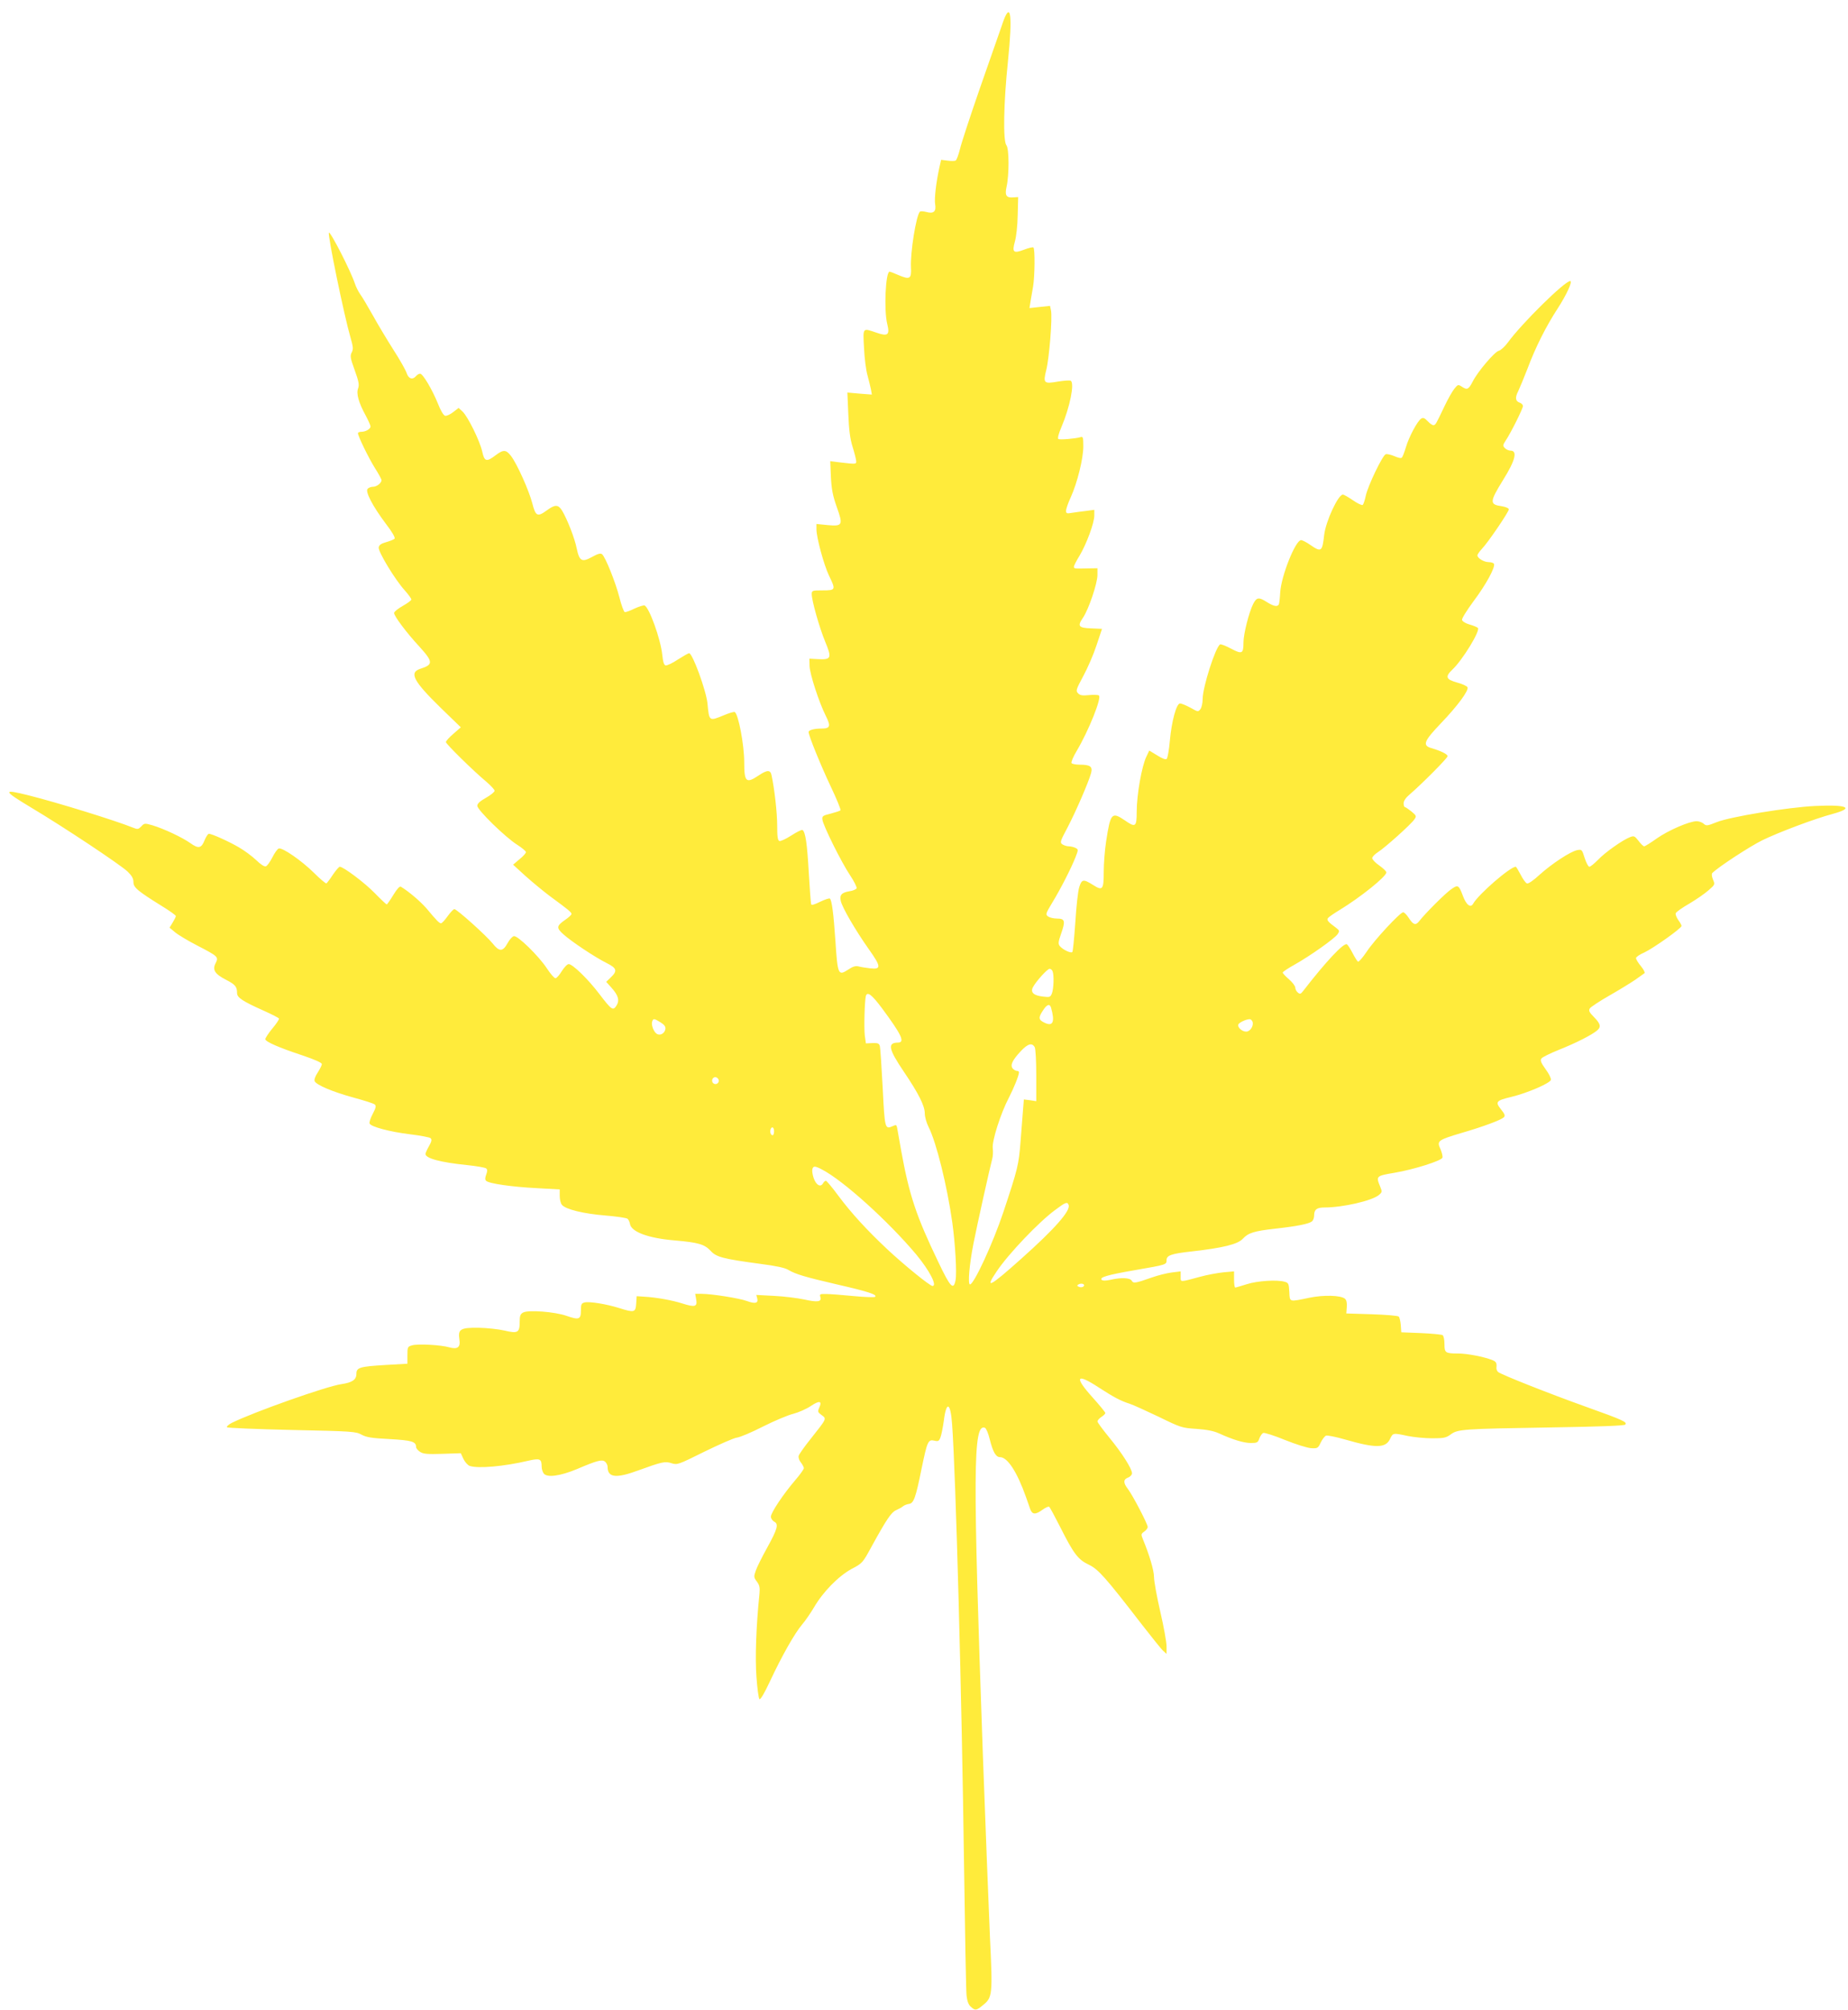 <?xml version="1.0" standalone="no"?>
<!DOCTYPE svg PUBLIC "-//W3C//DTD SVG 20010904//EN"
 "http://www.w3.org/TR/2001/REC-SVG-20010904/DTD/svg10.dtd">
<svg version="1.0" xmlns="http://www.w3.org/2000/svg"
 width="1177pt" height="1280pt" viewBox="0 0 1177 1280"
 preserveAspectRatio="xMidYMid meet">
<g transform="translate(0,1280) scale(0.1,-0.1)"
fill="#ffeb3b" stroke="none">
<path d="M6384 12647 c-18 -51 -82 -236 -144 -412 -61 -176 -118 -349 -126
-385 -9 -36 -21 -68 -27 -72 -6 -4 -30 -4 -52 -1 l-41 5 -12 -53 c-20 -93 -32
-194 -26 -230 8 -46 -10 -62 -56 -49 -19 5 -37 6 -41 2 -24 -24 -62 -261 -57
-355 4 -74 -7 -80 -82 -48 -27 12 -51 21 -54 21 -26 0 -37 -247 -15 -334 17
-69 4 -80 -68 -55 -91 31 -87 36 -80 -98 3 -65 13 -143 22 -173 8 -30 18 -70
22 -89 l6 -34 -78 6 -78 7 6 -138 c4 -99 11 -156 27 -207 12 -38 22 -79 23
-90 2 -22 0 -22 -102 -10 l-63 8 4 -99 c4 -78 11 -118 37 -192 42 -117 38
-125 -60 -116 l-69 7 0 -34 c0 -52 47 -226 80 -295 44 -91 43 -94 -40 -94 -67
0 -70 -1 -70 -24 0 -41 48 -211 85 -301 44 -106 40 -117 -44 -113 l-56 3 1
-46 c2 -53 60 -231 103 -317 34 -68 29 -82 -28 -82 -46 0 -81 -10 -81 -22 0
-23 79 -216 141 -347 38 -80 66 -148 62 -152 -5 -4 -33 -13 -63 -21 -50 -12
-55 -16 -52 -38 4 -37 122 -274 176 -354 26 -39 44 -76 42 -83 -3 -7 -23 -16
-45 -19 -50 -8 -65 -24 -56 -62 9 -42 95 -189 177 -305 81 -114 82 -132 10
-124 -26 3 -59 8 -73 12 -20 5 -37 0 -68 -21 -62 -40 -66 -32 -80 181 -12 179
-23 260 -35 272 -4 4 -31 -5 -62 -20 -39 -19 -56 -24 -58 -15 -2 7 -9 99 -15
203 -10 180 -21 258 -40 269 -5 3 -37 -13 -71 -35 -34 -22 -69 -38 -76 -35
-11 4 -14 29 -14 98 0 81 -17 233 -36 321 -7 35 -28 35 -84 -3 -78 -52 -90
-40 -90 86 0 110 -37 305 -60 319 -5 3 -36 -6 -69 -20 -95 -39 -94 -40 -105
75 -8 81 -95 320 -117 320 -5 0 -36 -18 -71 -40 -34 -23 -69 -39 -78 -38 -11
2 -17 21 -22 68 -10 99 -83 302 -113 314 -7 2 -36 -7 -64 -20 -28 -14 -56 -24
-62 -22 -6 2 -22 45 -34 94 -25 97 -89 256 -110 274 -10 8 -26 4 -64 -17 -65
-36 -81 -27 -98 55 -13 65 -60 185 -93 240 -25 40 -45 40 -98 1 -59 -43 -71
-37 -92 47 -21 80 -97 251 -136 301 -31 40 -48 41 -98 3 -58 -44 -71 -40 -85
26 -16 68 -91 221 -125 253 l-25 23 -35 -27 c-19 -15 -42 -25 -51 -23 -10 2
-29 34 -46 78 -37 91 -96 190 -113 190 -8 0 -19 -7 -26 -15 -22 -26 -48 -18
-60 19 -6 19 -44 86 -84 148 -40 63 -99 161 -131 219 -32 57 -68 118 -80 134
-12 17 -28 48 -35 70 -26 79 -156 333 -165 323 -10 -10 97 -529 137 -666 18
-62 19 -76 8 -97 -11 -21 -9 -35 19 -112 26 -72 30 -94 22 -116 -13 -33 3 -91
48 -173 17 -32 31 -63 31 -70 0 -16 -31 -34 -59 -34 -12 0 -21 -4 -21 -9 0
-19 68 -158 108 -222 23 -36 42 -71 42 -77 0 -18 -30 -42 -54 -42 -13 0 -29
-6 -35 -14 -15 -18 32 -109 116 -221 41 -53 62 -90 56 -96 -5 -5 -29 -15 -54
-22 -32 -9 -45 -18 -47 -34 -4 -26 104 -205 166 -273 23 -26 42 -52 42 -58 0
-6 -25 -24 -55 -41 -30 -17 -55 -37 -55 -45 0 -20 81 -128 162 -215 87 -96 88
-114 6 -140 -74 -24 -47 -77 130 -250 l127 -123 -48 -42 c-26 -22 -47 -46 -47
-52 0 -12 176 -185 258 -253 28 -24 52 -50 52 -57 0 -8 -25 -28 -55 -45 -39
-22 -55 -37 -55 -51 0 -26 178 -200 254 -248 30 -19 55 -40 56 -47 0 -6 -18
-27 -41 -45 l-41 -35 80 -73 c45 -40 114 -97 154 -127 121 -89 138 -103 138
-114 0 -5 -18 -22 -40 -37 -56 -39 -58 -51 -11 -93 53 -47 200 -145 274 -182
66 -33 71 -50 27 -92 l-29 -28 34 -38 c44 -49 52 -81 31 -114 -22 -34 -31 -27
-109 75 -71 94 -170 190 -195 190 -9 0 -29 -21 -44 -45 -15 -25 -33 -45 -40
-45 -8 0 -32 28 -55 63 -52 79 -186 210 -210 205 -10 -2 -28 -22 -41 -46 -30
-54 -52 -54 -94 -1 -39 49 -228 219 -244 219 -6 0 -25 -20 -43 -45 -18 -25
-36 -45 -42 -45 -11 0 -27 16 -92 94 -41 47 -114 109 -164 139 -7 5 -25 -15
-48 -53 -20 -33 -39 -60 -42 -60 -3 0 -38 33 -77 73 -63 65 -199 167 -222 167
-5 0 -25 -23 -44 -51 -18 -28 -37 -52 -41 -55 -4 -2 -40 28 -79 67 -79 78
-203 164 -225 155 -8 -3 -26 -28 -40 -56 -14 -28 -33 -54 -41 -57 -10 -4 -33
11 -62 39 -26 25 -76 62 -111 82 -65 38 -172 86 -191 86 -5 0 -17 -18 -26 -39
-21 -54 -39 -58 -91 -21 -50 36 -169 92 -242 114 -49 14 -52 14 -71 -7 -19
-19 -23 -20 -53 -8 -108 44 -485 161 -666 206 -167 42 -164 31 19 -79 214
-128 562 -360 612 -406 28 -27 38 -45 38 -68 0 -34 26 -56 182 -153 49 -30 88
-58 88 -63 0 -5 -9 -23 -20 -41 l-20 -33 36 -30 c19 -16 81 -53 137 -82 137
-71 140 -74 121 -113 -23 -43 -6 -70 64 -106 60 -31 72 -44 72 -86 0 -28 34
-51 168 -111 54 -24 98 -47 99 -51 2 -5 -17 -33 -42 -63 -25 -30 -45 -61 -45
-68 0 -16 84 -53 238 -104 77 -26 122 -46 122 -55 0 -7 -12 -31 -26 -53 -15
-22 -24 -46 -20 -55 9 -24 115 -69 251 -106 66 -18 126 -37 132 -43 10 -9 7
-22 -13 -60 -14 -26 -23 -54 -20 -61 8 -21 128 -53 259 -69 66 -8 124 -19 130
-25 9 -9 6 -21 -11 -51 -12 -21 -22 -44 -22 -49 0 -28 96 -54 265 -71 60 -6
115 -16 121 -21 9 -7 9 -17 1 -39 -8 -21 -8 -33 -1 -40 18 -18 167 -39 324
-47 l145 -8 0 -41 c0 -23 6 -48 14 -57 23 -29 139 -57 276 -68 71 -6 135 -15
142 -21 6 -5 13 -19 15 -31 7 -52 116 -93 288 -107 147 -13 187 -24 226 -66
36 -40 79 -51 316 -83 101 -13 158 -25 180 -39 46 -27 106 -45 313 -93 192
-44 254 -64 239 -78 -5 -4 -67 -2 -139 5 -71 7 -149 13 -173 13 -39 1 -43 -1
-37 -19 10 -31 -17 -35 -103 -16 -42 9 -128 20 -191 23 l-114 6 6 -22 c8 -31
-13 -36 -65 -17 -48 18 -225 46 -289 46 l-41 0 6 -35 c9 -47 -7 -52 -86 -27
-65 21 -169 40 -248 44 l-45 3 -3 -48 c-4 -56 -12 -58 -110 -27 -80 25 -190
43 -219 35 -20 -5 -23 -12 -23 -51 0 -57 -12 -62 -92 -34 -75 26 -243 39 -276
21 -18 -10 -22 -21 -22 -60 0 -68 -12 -75 -96 -55 -38 9 -113 17 -167 18 -114
1 -131 -9 -121 -74 8 -50 -11 -65 -63 -51 -54 16 -203 24 -238 13 -29 -8 -30
-11 -30 -63 l0 -54 -138 -8 c-167 -10 -187 -16 -187 -57 0 -37 -27 -55 -95
-65 -94 -13 -560 -178 -699 -247 -21 -11 -34 -23 -30 -28 5 -4 191 -12 414
-17 385 -8 407 -10 443 -30 32 -17 63 -22 178 -28 142 -8 169 -16 169 -50 0
-8 11 -22 25 -31 21 -14 46 -16 142 -13 l118 4 17 -37 c10 -20 28 -40 40 -44
54 -18 220 -3 372 33 75 17 86 13 86 -38 0 -14 6 -33 13 -43 21 -28 104 -17
212 28 129 55 160 63 179 47 9 -8 16 -22 16 -33 0 -69 54 -75 197 -22 149 54
169 59 211 45 36 -11 42 -9 207 73 94 46 187 87 207 90 20 2 96 34 168 71 72
36 159 73 193 81 34 9 84 31 112 50 54 36 73 33 53 -11 -11 -25 -10 -29 15
-47 33 -24 33 -22 -66 -147 -42 -52 -78 -103 -80 -113 -3 -10 3 -29 14 -42 10
-13 19 -30 19 -36 0 -7 -25 -42 -56 -78 -76 -89 -154 -206 -154 -231 0 -11 9
-25 21 -32 30 -15 21 -47 -46 -168 -31 -56 -63 -120 -71 -143 -14 -40 -13 -44
7 -71 17 -23 20 -38 16 -80 -21 -203 -28 -405 -19 -526 5 -73 14 -137 19 -142
6 -6 31 36 67 113 74 159 158 307 204 361 20 23 55 74 77 111 57 98 155 198
239 244 69 36 71 39 127 142 95 173 126 219 156 232 15 7 35 17 43 24 8 7 26
14 39 16 31 4 43 38 81 226 36 173 41 186 81 177 25 -6 30 -3 39 21 6 15 15
62 21 103 16 131 43 122 53 -18 24 -321 62 -1755 76 -2801 6 -432 13 -809 16
-838 4 -36 12 -59 27 -72 28 -26 36 -25 79 11 59 48 61 65 43 436 -8 181 -28
702 -45 1158 -64 1808 -63 2111 13 2082 8 -3 22 -36 31 -74 20 -80 39 -113 65
-113 48 0 109 -94 166 -255 9 -27 22 -62 27 -77 13 -35 34 -35 78 -3 18 13 37
22 42 19 5 -3 37 -63 72 -132 85 -169 113 -205 181 -237 60 -29 104 -78 337
-380 64 -82 125 -159 137 -169 l21 -19 0 48 c0 27 -18 126 -40 221 -22 95 -40
195 -40 221 0 42 -30 142 -71 241 -12 30 -12 33 9 48 12 8 22 22 22 29 0 19
-95 201 -126 242 -31 40 -30 61 1 73 14 5 25 18 25 27 0 29 -65 131 -145 228
-41 50 -75 96 -75 102 0 7 11 20 25 29 14 9 25 20 25 25 0 5 -36 49 -80 98
-120 133 -106 159 36 66 97 -63 142 -87 199 -105 22 -7 105 -45 185 -83 141
-69 148 -71 240 -77 68 -5 109 -13 145 -29 87 -40 157 -61 202 -61 40 0 45 3
54 29 6 16 17 32 25 35 8 3 71 -17 139 -45 70 -28 143 -51 167 -52 40 -2 43 0
60 36 10 21 25 40 34 44 8 3 63 -8 122 -25 194 -56 257 -55 285 3 19 40 19 40
112 20 39 -8 109 -15 156 -15 75 0 89 3 118 24 45 34 77 36 629 45 315 5 476
11 483 18 16 16 -13 29 -256 116 -229 82 -532 202 -553 219 -7 6 -12 18 -11
27 3 31 -1 39 -28 50 -52 20 -158 41 -215 41 -82 0 -88 4 -88 60 0 28 -5 52
-12 57 -7 4 -69 10 -138 13 l-125 5 -3 45 c-2 25 -8 50 -13 55 -6 6 -83 12
-172 15 l-162 5 3 41 c2 27 -2 45 -12 53 -27 22 -135 25 -227 6 -130 -27 -124
-29 -127 37 -3 53 -5 58 -30 65 -49 14 -175 6 -242 -16 -36 -11 -68 -21 -72
-21 -5 0 -8 23 -8 51 l0 52 -68 -6 c-37 -4 -104 -16 -147 -28 -134 -36 -125
-36 -125 1 l0 33 -57 -7 c-31 -4 -88 -18 -127 -32 -106 -37 -117 -39 -128 -20
-11 19 -69 21 -137 5 -30 -6 -48 -6 -54 0 -16 16 33 31 212 62 203 35 201 35
201 64 0 30 31 41 160 55 202 23 294 46 326 81 34 37 71 49 206 64 144 16 216
31 235 47 7 6 13 22 13 37 0 38 17 51 66 51 115 0 300 42 346 79 21 18 22 21
9 53 -28 68 -27 69 91 89 124 21 297 76 305 96 3 8 -3 32 -12 54 -25 53 -19
58 135 104 141 41 249 82 268 99 10 10 7 20 -18 51 -38 48 -31 56 65 79 104
25 249 88 253 109 2 9 -13 40 -34 68 -28 39 -35 55 -27 67 5 9 57 34 114 57
103 41 207 93 242 123 26 22 21 42 -20 84 -31 31 -36 42 -27 56 6 9 62 46 125
82 63 36 136 81 164 100 27 19 53 38 59 42 5 3 -5 23 -22 44 -18 21 -32 45
-32 52 0 7 24 24 53 36 56 26 237 154 237 169 0 5 -9 22 -21 38 -11 16 -19 36
-16 43 3 8 42 36 88 62 45 27 100 65 122 85 40 35 41 36 27 68 -8 20 -9 36 -4
41 39 39 238 169 319 209 105 51 336 138 446 167 144 39 96 61 -110 51 -171
-8 -544 -69 -627 -103 -60 -24 -67 -25 -83 -10 -10 9 -30 16 -45 16 -46 0
-180 -58 -254 -110 -39 -28 -75 -50 -80 -50 -5 0 -22 16 -36 35 -24 31 -29 33
-53 24 -46 -17 -161 -98 -205 -145 -24 -24 -48 -44 -55 -44 -7 0 -20 25 -30
56 -17 54 -18 55 -47 50 -44 -9 -161 -86 -239 -156 -40 -37 -73 -60 -82 -56
-8 3 -26 28 -40 56 -14 27 -28 50 -31 50 -35 0 -236 -174 -271 -235 -16 -30
-44 -9 -66 51 -26 69 -31 71 -75 40 -36 -25 -164 -152 -204 -204 -22 -27 -37
-22 -66 23 -12 19 -28 35 -35 35 -19 0 -183 -176 -233 -252 -25 -37 -50 -66
-55 -62 -5 3 -20 27 -34 54 -14 27 -30 52 -36 56 -20 12 -134 -110 -278 -296
-16 -21 -21 -23 -35 -11 -9 7 -16 22 -16 31 0 10 -18 34 -40 53 -22 19 -40 38
-40 43 0 5 35 28 78 52 96 54 252 164 272 193 13 20 12 23 -10 40 -53 39 -62
50 -51 63 6 7 39 30 74 51 133 81 297 213 297 239 0 7 -20 26 -45 44 -25 17
-45 38 -45 47 0 8 17 26 38 39 45 29 208 175 230 207 15 21 14 24 -18 51 -19
15 -38 28 -42 28 -4 0 -8 11 -8 24 0 15 14 36 38 56 79 68 242 232 242 244 0
13 -43 34 -105 52 -56 17 -46 44 62 157 108 113 178 208 170 230 -3 7 -32 21
-66 30 -72 20 -78 37 -30 83 64 60 179 248 162 265 -5 5 -29 15 -54 22 -25 7
-45 20 -47 29 -2 9 32 63 74 120 79 105 141 219 129 238 -3 5 -18 10 -33 10
-30 0 -72 25 -72 43 0 6 13 25 29 42 38 39 171 235 171 251 0 7 -19 16 -45 20
-79 11 -78 27 9 168 77 123 93 186 47 186 -11 0 -27 7 -36 16 -14 15 -14 19 5
48 33 49 110 204 110 220 0 8 -9 17 -19 21 -29 9 -33 32 -11 74 10 22 37 86
59 143 50 134 117 268 192 383 57 88 97 175 80 175 -35 0 -308 -269 -397 -391
-19 -26 -45 -50 -58 -53 -27 -7 -135 -134 -166 -196 -26 -50 -35 -55 -67 -34
-26 17 -27 16 -50 -12 -13 -16 -42 -67 -64 -114 -54 -113 -54 -113 -67 -118
-6 -2 -23 9 -37 24 -21 22 -30 26 -43 18 -24 -15 -79 -118 -98 -184 -9 -30
-20 -59 -25 -64 -5 -6 -24 -2 -48 9 -22 9 -47 15 -55 12 -21 -8 -113 -200
-127 -264 -6 -29 -15 -56 -20 -59 -6 -3 -33 10 -62 30 -29 20 -57 36 -64 36
-30 0 -109 -170 -119 -257 -12 -107 -18 -112 -89 -63 -24 17 -50 30 -58 30
-36 0 -127 -229 -133 -333 -2 -37 -6 -72 -9 -77 -10 -16 -33 -11 -75 15 -53
34 -66 32 -89 -13 -26 -52 -61 -190 -61 -244 0 -72 -9 -76 -79 -39 -34 18 -65
30 -70 27 -30 -19 -111 -273 -111 -348 0 -24 -6 -53 -14 -64 -15 -19 -16 -18
-64 9 -28 15 -57 27 -66 27 -23 0 -54 -114 -65 -239 -5 -57 -14 -108 -20 -114
-6 -6 -27 1 -60 22 l-51 31 -18 -38 c-29 -58 -62 -242 -62 -352 0 -97 -8 -102
-75 -55 -84 57 -92 48 -120 -135 -8 -52 -15 -139 -15 -193 0 -113 -7 -122 -68
-83 -62 39 -72 37 -88 -14 -8 -25 -19 -126 -25 -225 -7 -99 -15 -184 -19 -188
-9 -10 -61 15 -80 38 -11 14 -10 26 9 80 28 80 24 95 -27 95 -21 0 -46 6 -56
13 -18 13 -16 18 26 88 53 87 120 218 148 289 19 49 19 50 0 60 -10 5 -29 10
-42 10 -13 0 -32 6 -42 13 -16 11 -13 20 34 108 53 102 132 284 149 344 12 43
-4 55 -73 55 -25 0 -48 5 -51 10 -4 6 11 41 33 78 76 128 161 340 141 353 -7
4 -35 5 -64 2 -40 -4 -55 -2 -68 11 -16 16 -14 23 32 109 28 51 66 139 85 197
l35 105 -68 3 c-82 3 -90 14 -53 68 36 53 92 219 92 272 l0 43 -62 -1 c-85 -2
-88 -2 -88 11 0 6 16 38 36 70 44 74 94 208 94 256 l0 36 -52 -7 c-29 -3 -70
-9 -90 -12 -33 -6 -38 -4 -38 13 0 11 13 50 30 86 42 93 80 247 80 324 0 57
-2 64 -17 59 -35 -10 -132 -18 -142 -12 -6 4 1 33 20 77 54 128 84 278 59 294
-6 4 -43 1 -81 -5 -91 -16 -96 -11 -75 74 19 75 40 335 30 379 l-6 29 -66 -7
-65 -7 7 44 c4 23 11 66 16 93 11 64 13 242 2 249 -5 3 -31 -3 -59 -14 -68
-26 -78 -17 -59 51 9 31 17 103 18 169 l3 115 -31 -2 c-45 -4 -55 13 -43 67
17 75 17 244 -1 265 -22 27 -18 270 10 535 31 302 17 393 -36 237z m320 -6033
c10 -25 7 -110 -4 -140 -10 -25 -14 -26 -56 -21 -60 6 -83 27 -65 60 20 38 92
117 106 117 7 0 16 -7 19 -16z m-1086 -236 c126 -170 148 -218 100 -218 -67
-1 -59 -41 39 -186 94 -139 133 -217 133 -265 0 -22 11 -61 25 -88 49 -98 117
-372 150 -605 19 -136 30 -323 21 -369 -13 -67 -33 -46 -110 116 -141 293
-185 426 -236 707 -12 69 -24 135 -26 147 -4 20 -7 21 -28 11 -50 -22 -51 -17
-64 243 -7 134 -15 254 -18 266 -5 18 -12 21 -47 20 l-42 -2 -7 50 c-6 47 -1
225 7 253 10 29 39 6 103 -80z m1076 5 c26 -91 13 -123 -42 -96 -38 18 -40 32
-9 78 24 38 43 45 51 18z m-2487 -94 c24 -15 33 -27 31 -42 -4 -28 -33 -45
-55 -31 -20 12 -37 59 -29 79 7 20 12 19 53 -6z m3770 5 c10 -26 -14 -64 -40
-64 -28 0 -59 30 -49 47 8 13 48 31 70 32 7 1 15 -6 19 -15z m-1387 -163 c6
-11 10 -89 10 -182 l0 -162 -39 6 -40 5 -5 -62 c-3 -33 -10 -126 -16 -205 -12
-152 -17 -172 -110 -452 -66 -197 -187 -459 -212 -459 -15 0 -4 128 22 260 24
122 106 490 119 537 5 17 7 49 4 70 -6 46 50 222 103 323 32 62 64 142 64 161
0 5 -6 9 -14 9 -7 0 -19 7 -26 15 -17 21 -3 52 51 110 45 48 72 56 89 26z
m-2013 -207 c7 -20 -17 -37 -34 -23 -15 13 -6 39 13 39 8 0 17 -7 21 -16z
m353 -329 c0 -14 -4 -25 -9 -25 -12 0 -19 21 -13 38 8 21 22 13 22 -13z m303
-242 c137 -70 425 -331 603 -543 85 -103 135 -200 103 -200 -16 0 -179 132
-287 233 -130 122 -230 231 -312 341 -39 53 -75 96 -80 96 -5 0 -13 -7 -18
-16 -16 -28 -44 -12 -60 34 -14 44 -11 72 8 72 6 0 25 -7 43 -17z m1573 -227
c14 -36 -88 -152 -301 -342 -201 -180 -237 -199 -157 -81 75 112 269 315 371
390 68 51 79 55 87 33z m95 -519 c-5 -5 -18 -7 -28 -3 -14 6 -15 9 -4 16 19
11 46 1 32 -13z"/>
</g>
</svg>
